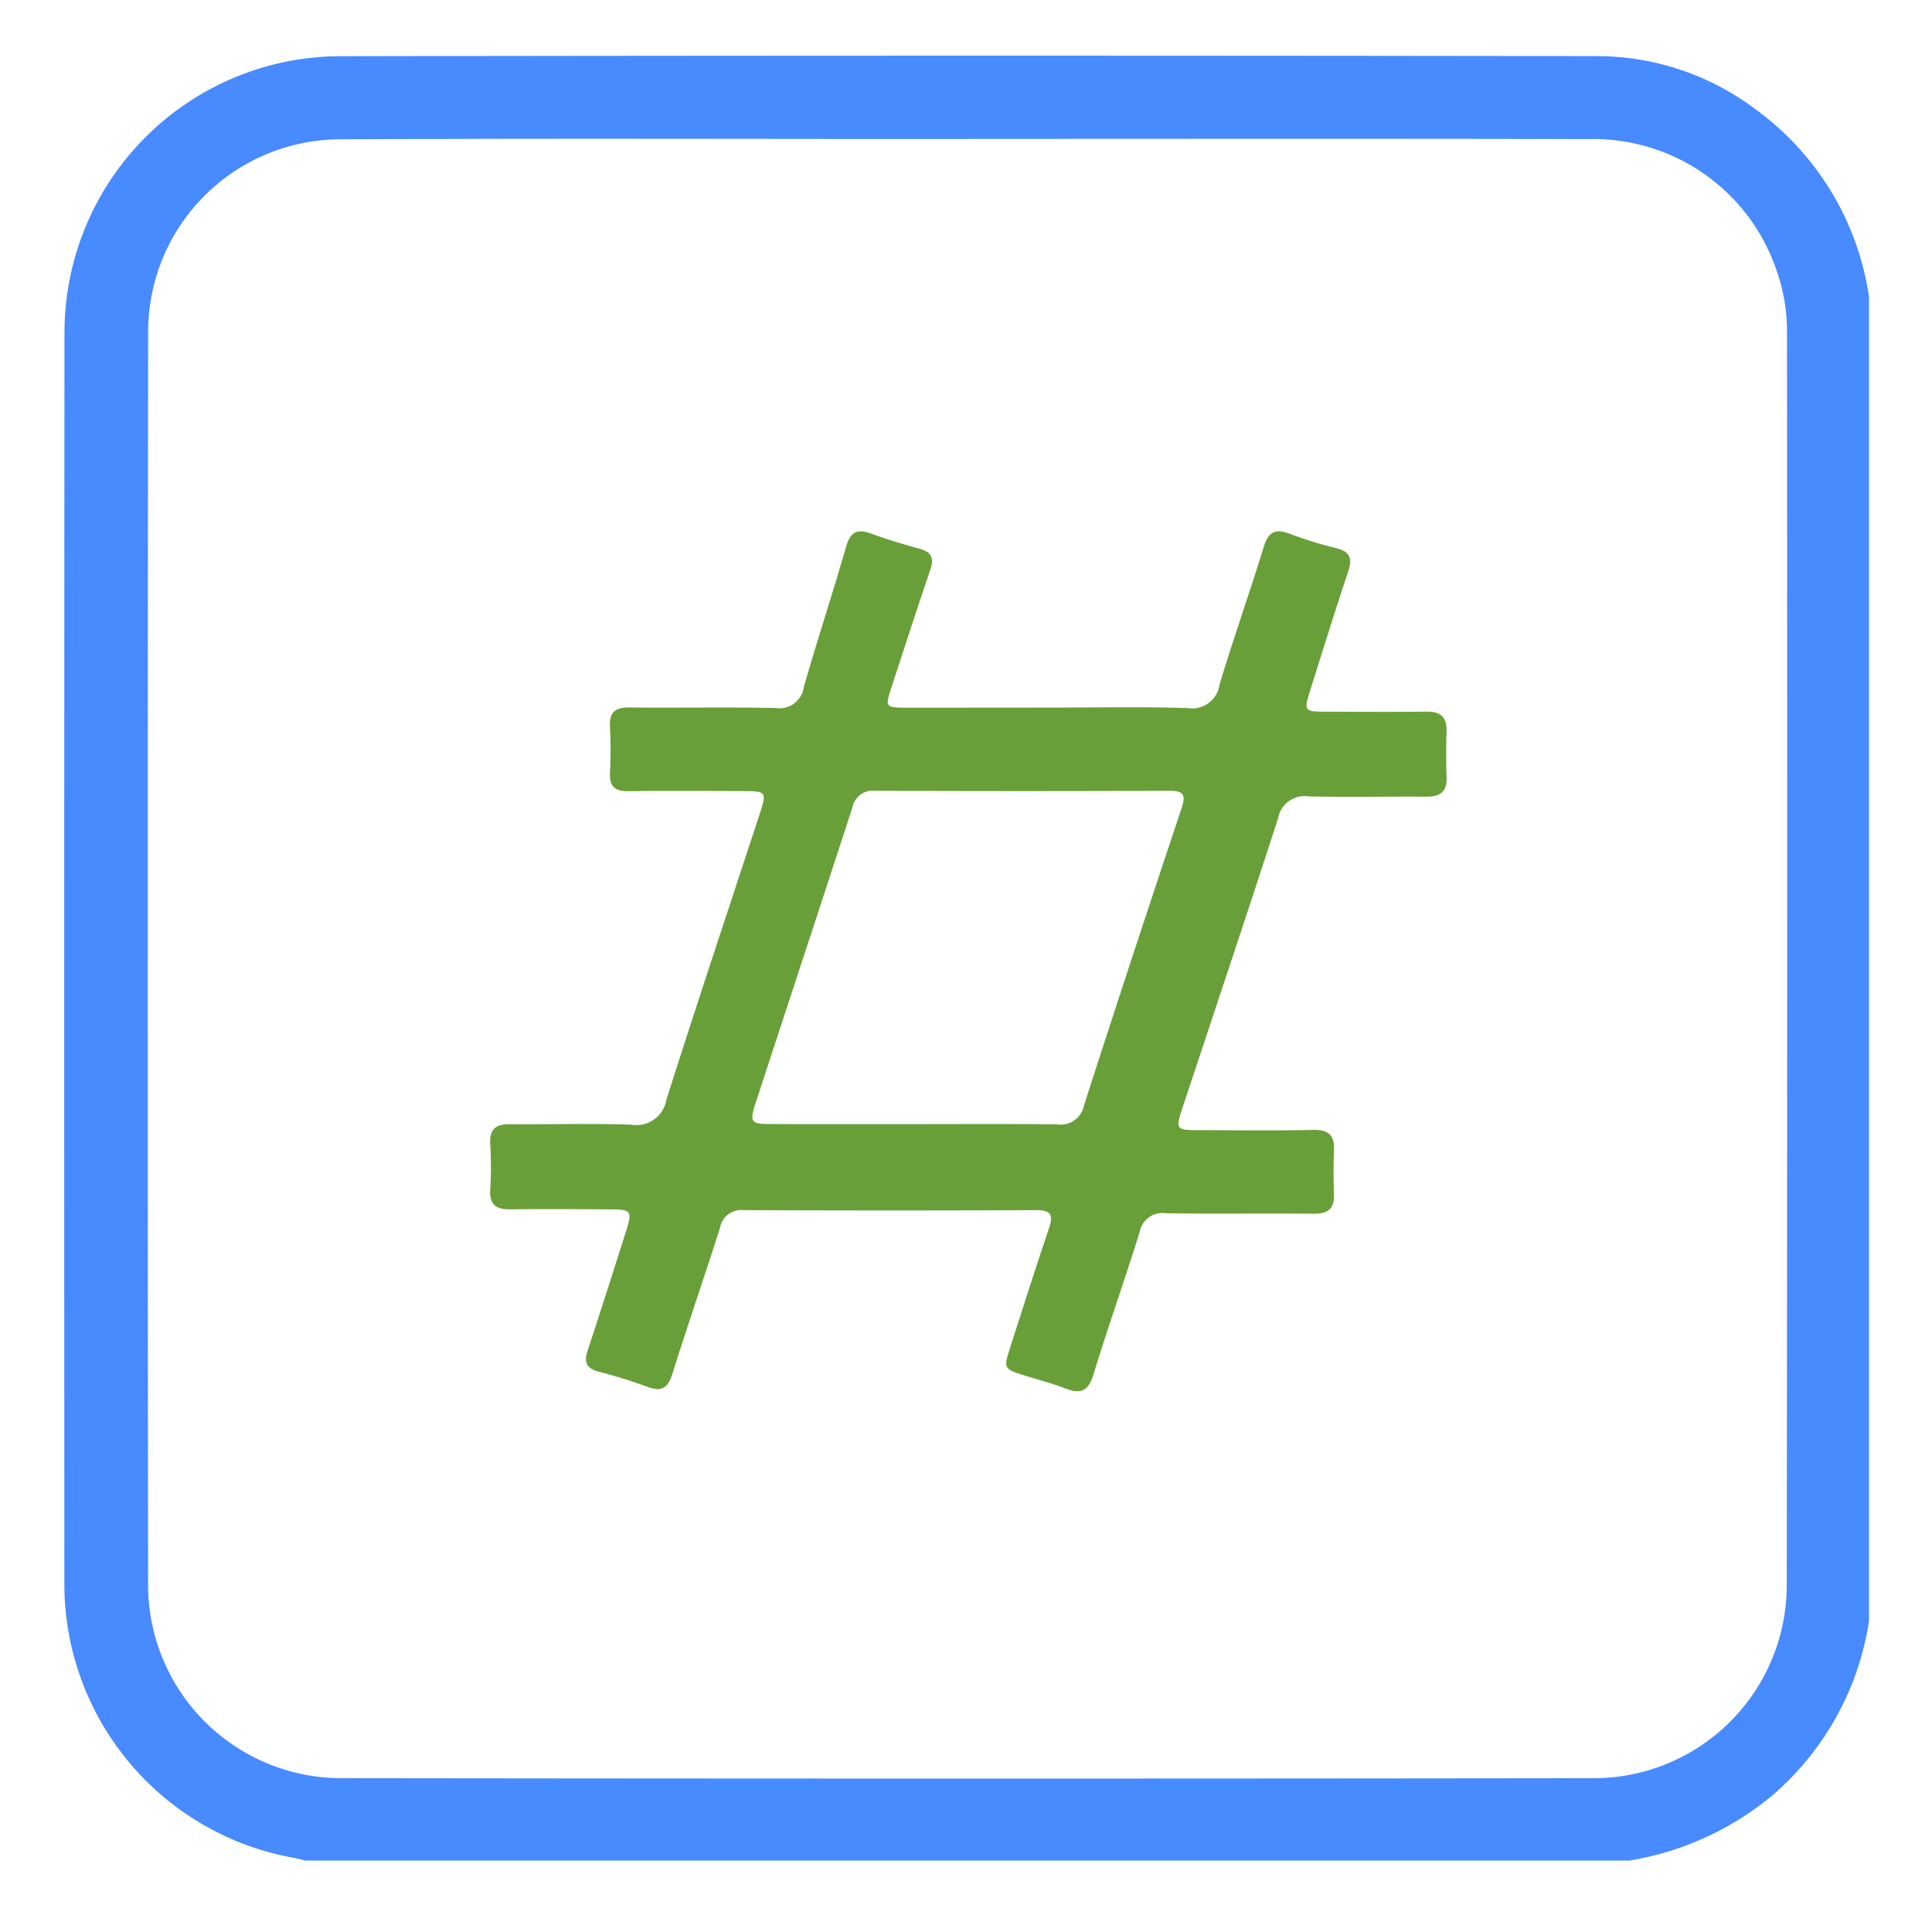 <svg id="Layer_1" data-name="Layer 1" xmlns="http://www.w3.org/2000/svg" viewBox="0 0 64 64"><defs><style>.cls-1{fill:#488aff;}.cls-2{fill:#689f38;}</style></defs><title>Hashtag</title><path class="cls-1" d="M61.913,9.828V53.699a9.498,9.498,0,0,1-3.215,5.788A9.916,9.916,0,0,1,53.979,61.633H10.108c-.113-.028-.224-.062-.338-.083A9.219,9.219,0,0,1,2.132,52.414q-.011-20.737.004-41.473a9.163,9.163,0,0,1,9.024-9.079q20.882-.035,41.765-.003a8.744,8.744,0,0,1,5.219,1.754A9.36,9.36,0,0,1,61.913,9.828ZM32.077,4.601v.004c-6.961,0-13.922-.024-20.883.01a6.381,6.381,0,0,0-6.287,6.321Q4.881,31.762,4.906,52.587a6.407,6.407,0,0,0,6.298,6.317q20.825.027,41.65.001a6.396,6.396,0,0,0,6.334-6.334q.026-20.825.008-41.65a6.025,6.025,0,0,0-.377-2.053,6.399,6.399,0,0,0-6.151-4.261C45.805,4.591,38.941,4.601,32.077,4.601Z"/><path class="cls-2" d="M34.733,23.44c1.536,0,3.072-.033,4.607.016a.92.92,0,0,0,1.062-.79c.46-1.525.993-3.028,1.462-4.55.149-.485.37-.617.844-.439a13.819,13.819,0,0,0,1.558.483c.453.111.539.331.398.757-.441,1.327-.858,2.663-1.276,3.998-.197.628-.172.657.487.66,1.127.005,2.255.014,3.382-.001.473-.006.676.188.662.657-.015.505-.018,1.011.001,1.516.019.487-.218.648-.672.644-1.302-.01-2.605.02-3.907-.01a.887.887,0,0,0-1.003.726c-1.041,3.216-2.117,6.421-3.179,9.63-.219.661-.192.698.495.7,1.283.003,2.566.02,3.849-.007.509-.011.707.178.687.674-.02.485-.017.972-.001,1.458.016.474-.19.649-.664.644-1.633-.017-3.266.011-4.898-.015a.768.768,0,0,0-.877.63c-.491,1.577-1.046,3.133-1.528,4.713-.169.552-.427.656-.929.461-.434-.168-.888-.285-1.333-.424-.713-.223-.721-.235-.499-.926.423-1.313.837-2.629,1.282-3.934.156-.457.086-.627-.434-.624q-4.84.023-9.681-.001a.715.715,0,0,0-.78.601c-.515,1.61-1.067,3.208-1.574,4.82-.151.481-.366.614-.846.427a16.74,16.74,0,0,0-1.613-.501c-.387-.107-.477-.308-.351-.689.441-1.327.862-2.661,1.286-3.994.196-.617.153-.683-.482-.688-1.127-.008-2.255-.014-3.382-.002-.465.005-.675-.165-.646-.652a12.686,12.686,0,0,0-0-1.515c-.029-.487.182-.656.645-.652,1.341.011,2.684-.03,4.023.015a1.006,1.006,0,0,0,1.167-.827c1.006-3.166,2.059-6.317,3.094-9.475.236-.721.216-.747-.557-.749-1.264-.003-2.527-.014-3.791.004-.449.006-.637-.152-.614-.611a14.338,14.338,0,0,0-.001-1.516c-.026-.479.164-.651.641-.646,1.613.018,3.227-.017,4.84.018a.816.816,0,0,0,.942-.7c.444-1.55.95-3.082,1.395-4.631.141-.49.357-.624.834-.447.528.195,1.07.354,1.613.504.393.108.475.314.347.691-.438,1.287-.856,2.582-1.28,3.874-.226.69-.221.697.53.698Q32.4,23.442,34.733,23.44Zm-4.443,13.799c1.574,0,3.149-.012,4.722.007a.782.782,0,0,0,.893-.617q1.591-4.936,3.237-9.854c.149-.446.068-.582-.413-.58q-4.868.021-9.737 0a.686.686,0,0,0-.755.553c-1.063,3.269-2.142,6.534-3.21,9.801-.201.616-.153.684.481.686C27.102,37.244,28.696,37.239,30.29,37.239Z"/></svg>